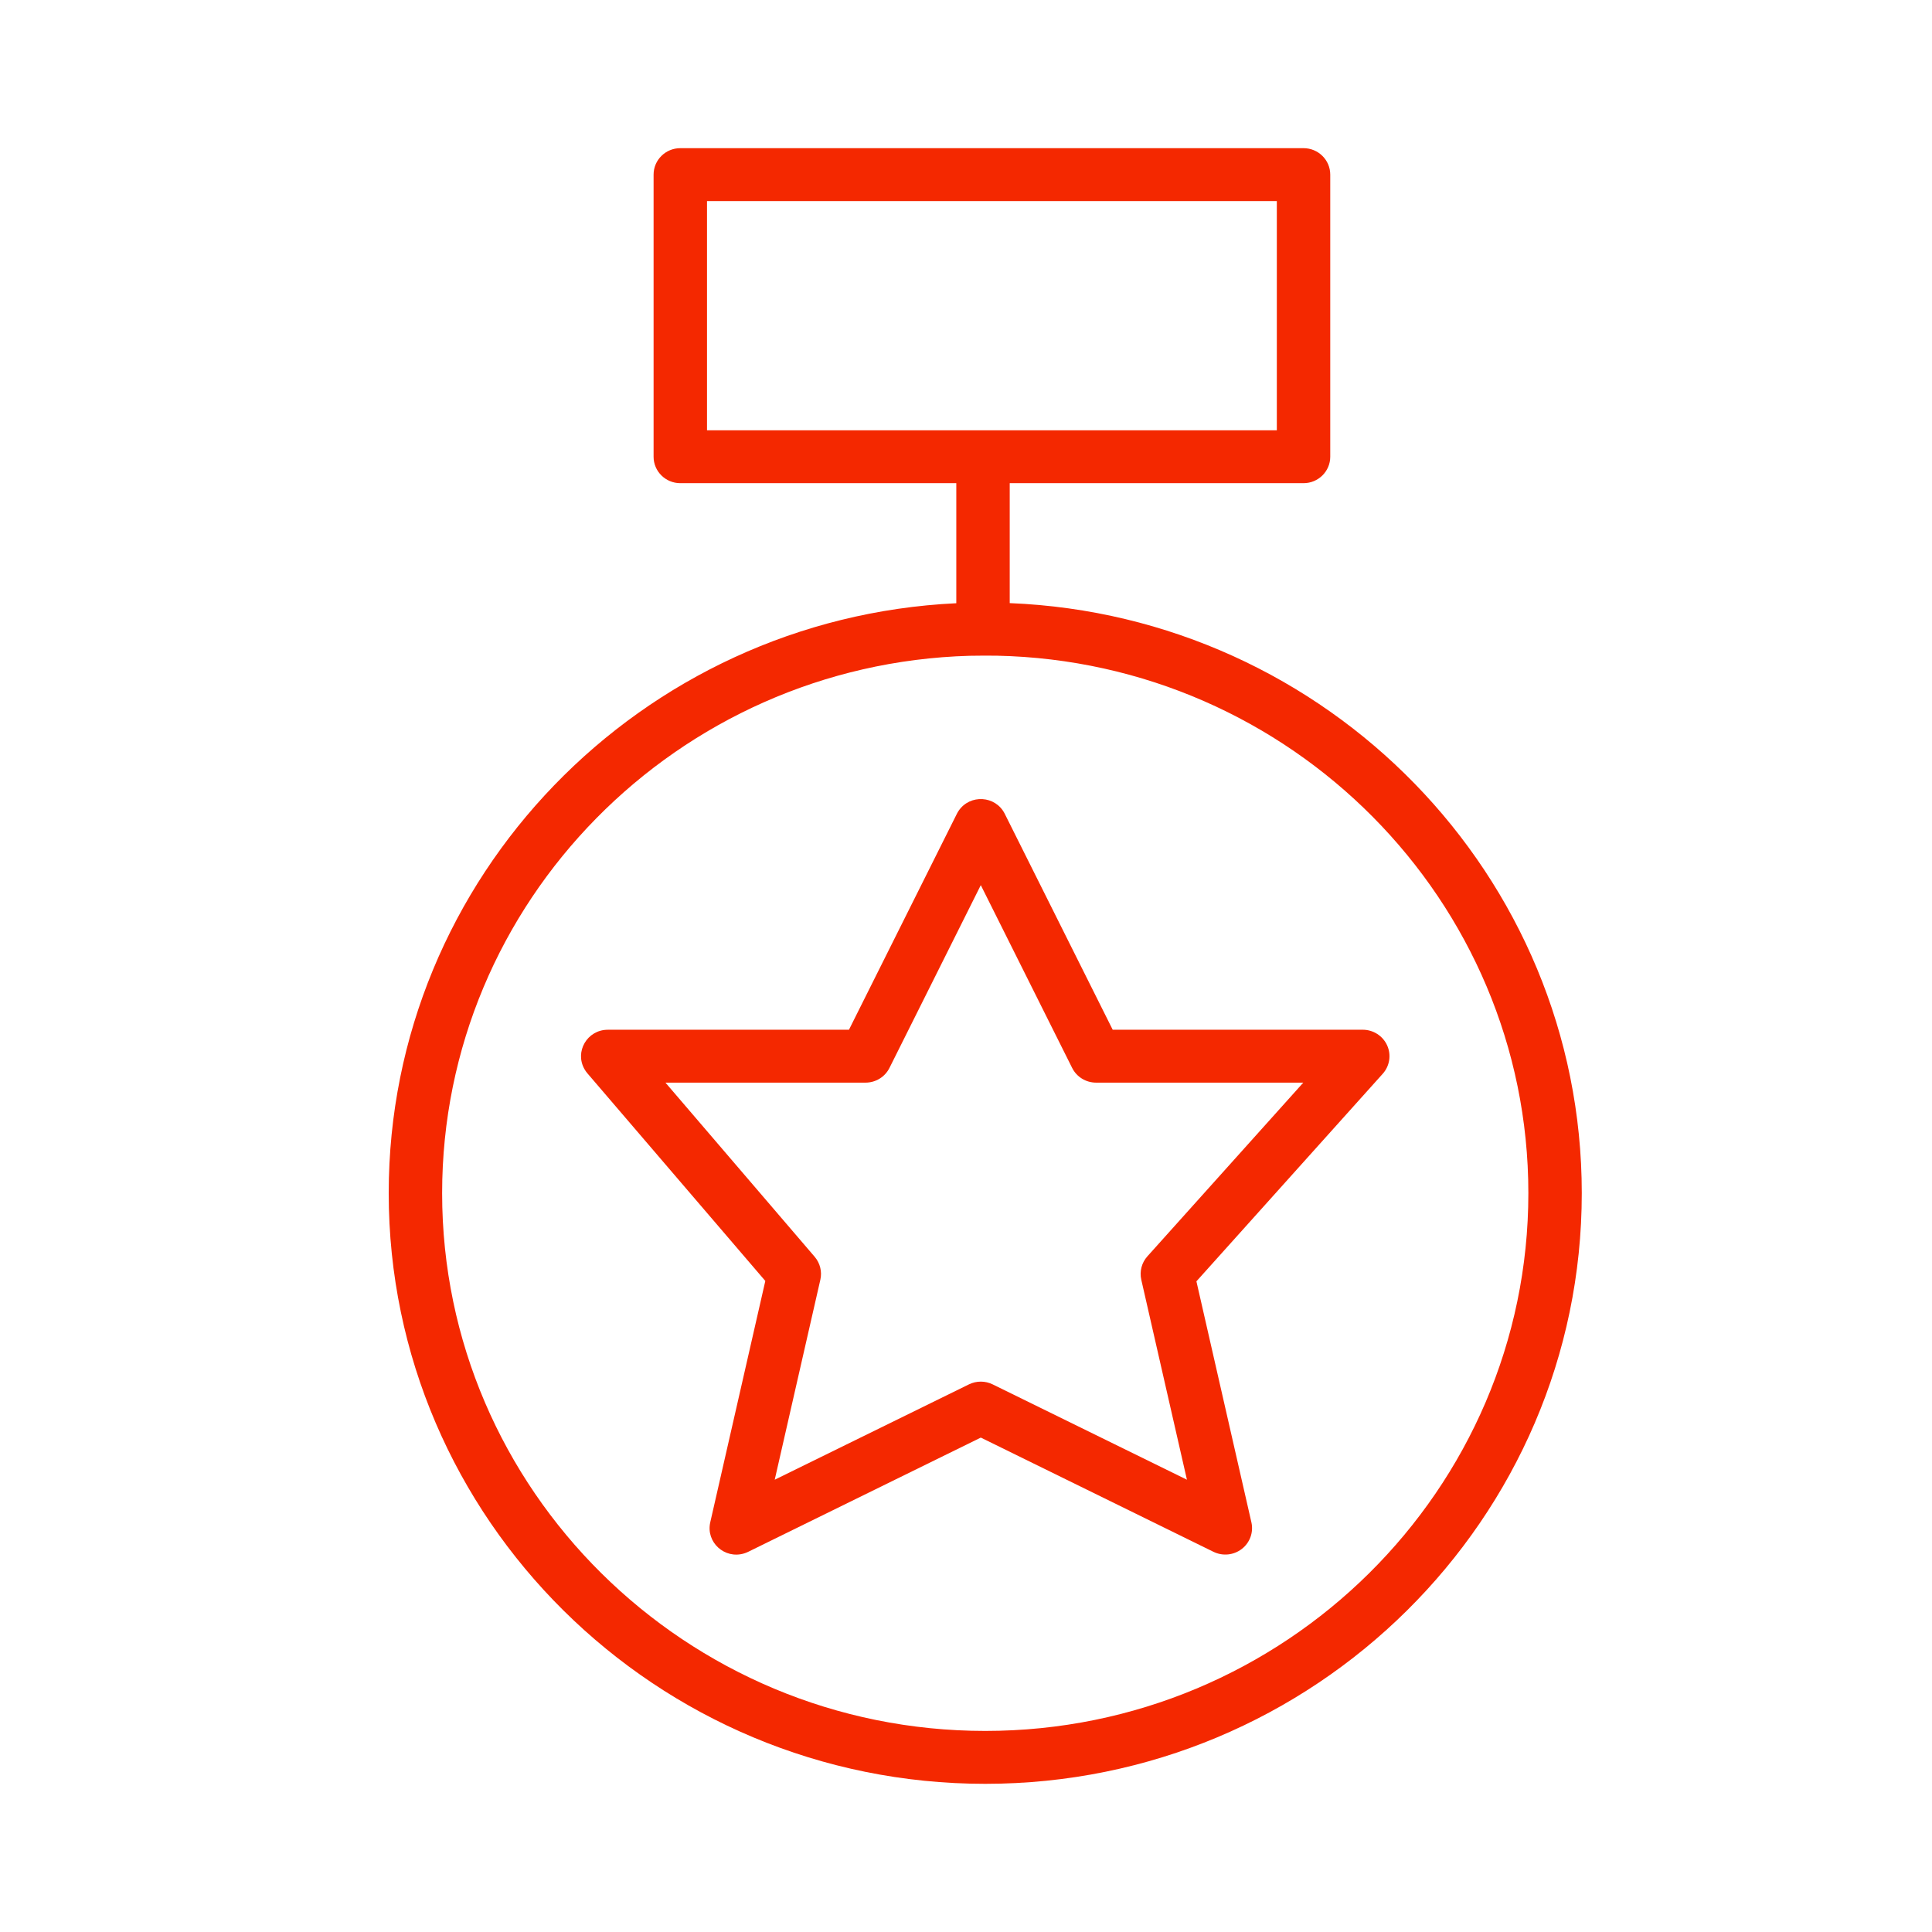 <?xml version="1.0" encoding="UTF-8"?> <svg xmlns="http://www.w3.org/2000/svg" viewBox="0 0 100.40 100.40" data-guides="{&quot;vertical&quot;:[],&quot;horizontal&quot;:[]}"><defs></defs><path fill="#f42800" stroke="none" fill-opacity="1" stroke-width="1" stroke-opacity="1" color="rgb(51, 51, 51)" fill-rule="evenodd" id="tSvgc3acab5e1" title="Path 7" d="M72.085 54.324C71.861 53.83 71.365 53.513 70.819 53.512C66.487 53.512 62.155 53.512 57.823 53.512C55.953 49.771 54.083 46.03 52.213 42.289C51.739 41.341 50.406 41.258 49.814 42.139C49.781 42.187 49.752 42.238 49.726 42.29C47.857 46.031 45.987 49.772 44.118 53.513C39.94 53.513 35.762 53.513 31.584 53.513C30.515 53.513 29.847 54.658 30.381 55.574C30.423 55.646 30.471 55.714 30.525 55.777C33.607 59.374 36.689 62.971 39.771 66.567C38.817 70.748 37.863 74.928 36.91 79.108C36.673 80.14 37.654 81.038 38.674 80.725C38.745 80.703 38.814 80.676 38.881 80.643C42.91 78.664 46.94 76.686 50.97 74.707C55 76.686 59.03 78.664 63.061 80.643C63.54 80.877 64.114 80.819 64.535 80.492C64.956 80.165 65.149 79.627 65.031 79.109C64.078 74.935 63.126 70.761 62.174 66.587C65.401 62.992 68.629 59.397 71.856 55.801C72.219 55.396 72.309 54.818 72.085 54.324ZM59.626 65.288C59.329 65.619 59.211 66.071 59.309 66.503C60.1 69.968 60.89 73.432 61.681 76.896C58.316 75.245 54.951 73.594 51.586 71.942C51.197 71.751 50.741 71.751 50.352 71.942C46.988 73.594 43.624 75.245 40.26 76.896C41.051 73.432 41.841 69.968 42.631 66.504C42.727 66.083 42.618 65.641 42.336 65.311C39.751 62.294 37.167 59.278 34.582 56.261C38.048 56.261 41.514 56.261 44.98 56.261C45.507 56.261 45.989 55.965 46.223 55.496C47.805 52.33 49.387 49.164 50.969 45.998C52.551 49.164 54.133 52.33 55.716 55.496C55.95 55.965 56.432 56.261 56.961 56.261C60.55 56.261 64.139 56.261 67.728 56.261C65.027 59.27 62.327 62.279 59.626 65.288Z" style=""></path><path fill="#f42800" stroke="none" fill-opacity="1" stroke-width="1" stroke-opacity="1" color="rgb(51, 51, 51)" fill-rule="evenodd" id="tSvg6157b58575" title="Path 8" d="M52.472 31.342C52.472 29.265 52.472 27.187 52.472 25.109C57.562 25.109 62.651 25.109 67.741 25.109C68.507 25.109 69.129 24.494 69.129 23.735C69.129 18.848 69.129 13.961 69.129 9.075C69.129 8.315 68.507 7.7 67.741 7.7C56.945 7.7 46.149 7.7 35.353 7.7C34.586 7.7 33.965 8.315 33.965 9.075C33.965 13.961 33.965 18.848 33.965 23.735C33.965 24.494 34.586 25.109 35.353 25.109C40.134 25.109 44.915 25.109 49.696 25.109C49.696 27.189 49.696 29.268 49.696 31.348C33.298 32.128 20.2 45.579 20.2 62.005C20.2 78.93 34.106 92.7 51.2 92.7C68.293 92.7 82.2 78.93 82.2 62.005C82.2 45.502 68.977 32.007 52.472 31.342ZM36.741 10.449C46.612 10.449 56.482 10.449 66.353 10.449C66.353 14.419 66.353 18.39 66.353 22.36C56.482 22.36 46.612 22.36 36.741 22.36C36.741 18.39 36.741 14.419 36.741 10.449ZM51.2 89.951C35.637 89.951 22.976 77.414 22.976 62.005C22.976 46.866 35.2 34.508 50.388 34.079C50.749 34.07 51.408 34.07 51.791 34.074C67.08 34.388 79.424 46.791 79.424 62.005C79.424 77.414 66.762 89.951 51.2 89.951Z" style=""></path></svg> 